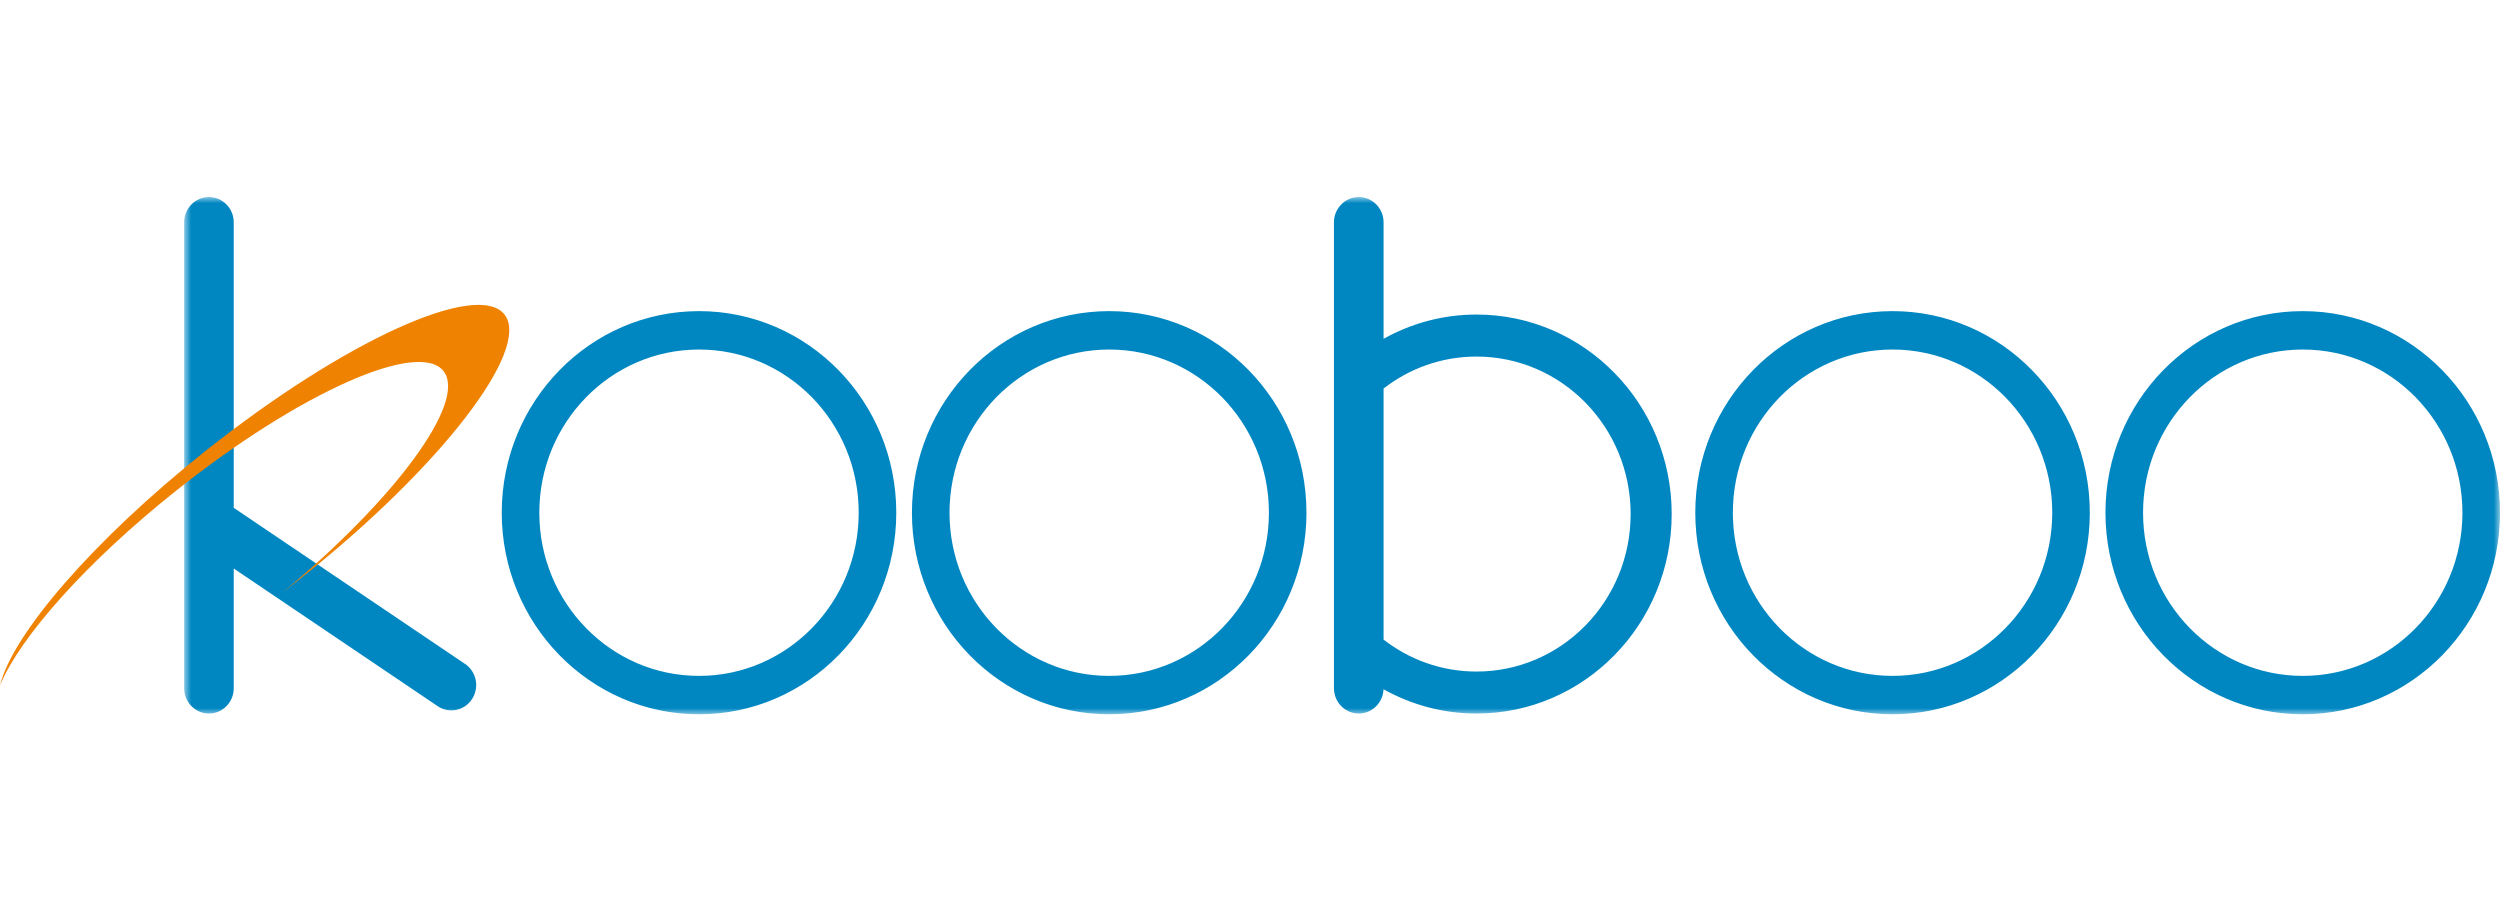 <svg width="203" height="74" viewBox="0 0 203 74" fill="none" xmlns="http://www.w3.org/2000/svg">
<mask id="mask0_830_1624" style="mask-type:luminance" maskUnits="userSpaceOnUse" x="14" y="16" width="189" height="42">
<path d="M14.952 16H203V58H14.952V16Z" fill="white"/>
</mask>
<g mask="url(#mask0_830_1624)">
<path fill-rule="evenodd" clip-rule="evenodd" d="M37.834 53.959L18.98 41.235V18.056C18.98 16.922 18.079 16 16.967 16C15.856 16 14.952 16.922 14.952 18.056V55.882C14.952 57.018 15.856 57.939 16.967 57.939C18.079 57.939 18.98 57.018 18.98 55.882V46.163L35.468 57.292C36.369 57.958 37.629 57.753 38.283 56.835C38.937 55.914 38.734 54.627 37.834 53.959ZM196.152 51.002C193.799 53.401 190.568 54.882 186.983 54.882C183.396 54.882 180.164 53.401 177.812 51.002C175.464 48.599 174.016 45.297 174.016 41.632C174.016 37.968 175.464 34.666 177.812 32.261C180.164 29.862 183.396 28.383 186.983 28.382C190.568 28.383 193.799 29.862 196.152 32.261C198.5 34.666 199.948 37.968 199.95 41.632C199.948 45.297 198.5 48.599 196.152 51.002ZM186.983 25.263C178.133 25.265 170.965 32.592 170.963 41.632C170.965 50.674 178.133 57.999 186.983 58C195.83 57.999 203 50.674 203 41.632C203 32.592 195.83 25.265 186.983 25.263ZM162.844 51.002C160.492 53.401 157.26 54.882 153.674 54.882C150.091 54.882 146.857 53.401 144.503 51.002C142.154 48.599 140.708 45.297 140.708 41.632C140.708 37.968 142.154 34.666 144.503 32.261C146.857 29.862 150.091 28.383 153.674 28.382C157.26 28.383 160.492 29.862 162.844 32.261C165.192 34.666 166.64 37.968 166.643 41.632C166.64 45.297 165.192 48.599 162.844 51.002ZM153.674 25.263C144.826 25.265 137.657 32.592 137.657 41.632C137.657 50.674 144.826 57.999 153.674 58C162.522 57.999 169.692 50.674 169.692 41.632C169.692 32.592 162.522 25.265 153.674 25.263ZM99.237 51.002C96.884 53.401 93.653 54.882 90.067 54.882C86.481 54.882 83.25 53.401 80.896 51.002C78.549 48.599 77.101 45.297 77.101 41.632C77.101 37.968 78.549 34.666 80.896 32.261C83.25 29.862 86.481 28.383 90.067 28.382C93.653 28.383 96.884 29.862 99.237 32.261C101.585 34.666 103.035 37.968 103.036 41.632C103.035 45.297 101.585 48.599 99.237 51.002ZM90.067 25.263C81.219 25.265 74.051 32.592 74.049 41.632C74.051 50.674 81.219 57.999 90.067 58C98.916 57.999 106.085 50.674 106.085 41.632C106.085 32.592 98.916 25.265 90.067 25.263ZM65.929 51.002C63.576 53.401 60.346 54.882 56.762 54.882C53.177 54.882 49.942 53.401 47.591 51.002C45.24 48.599 43.793 45.297 43.793 41.632C43.793 37.968 45.24 34.666 47.591 32.261C49.942 29.862 53.177 28.383 56.762 28.382C60.346 28.383 63.576 29.862 65.929 32.261C68.278 34.666 69.726 37.968 69.728 41.632C69.726 45.297 68.278 48.599 65.929 51.002ZM56.762 25.263C47.913 25.265 40.744 32.592 40.741 41.632C40.744 50.674 47.913 57.999 56.762 58C65.608 57.999 72.778 50.674 72.778 41.632C72.778 32.592 65.608 25.265 56.762 25.263ZM119.891 54.53C117.054 54.53 114.444 53.562 112.347 51.936V31.547C114.444 29.92 117.054 28.953 119.891 28.953C126.805 28.953 132.408 34.678 132.408 41.742C132.408 48.805 126.805 54.53 119.891 54.53ZM119.891 25.541C117.155 25.541 114.589 26.259 112.347 27.511V18.056C112.347 16.922 111.443 16 110.333 16C109.221 16 108.316 16.922 108.316 18.056V55.882C108.316 57.018 109.221 57.939 110.333 57.939C111.415 57.939 112.298 57.064 112.343 55.968C114.586 57.22 117.153 57.939 119.891 57.939C128.646 57.939 135.741 50.689 135.741 41.742C135.741 32.794 128.646 25.541 119.891 25.541Z" fill="#0087C2"/>
</g>
<path fill-rule="evenodd" clip-rule="evenodd" d="M16.699 36.608C7.574 43.859 1.008 51.508 0 55.655C1.598 51.758 7.031 45.619 14.355 39.8C24.339 31.864 34.045 27.542 36.029 30.153C37.918 32.635 32.133 40.497 22.966 48.091C23.483 47.696 23.999 47.294 24.52 46.882C35.768 37.941 43.137 28.392 40.979 25.556C38.819 22.719 27.949 27.666 16.699 36.608Z" fill="#EF8200"/>
</svg>
